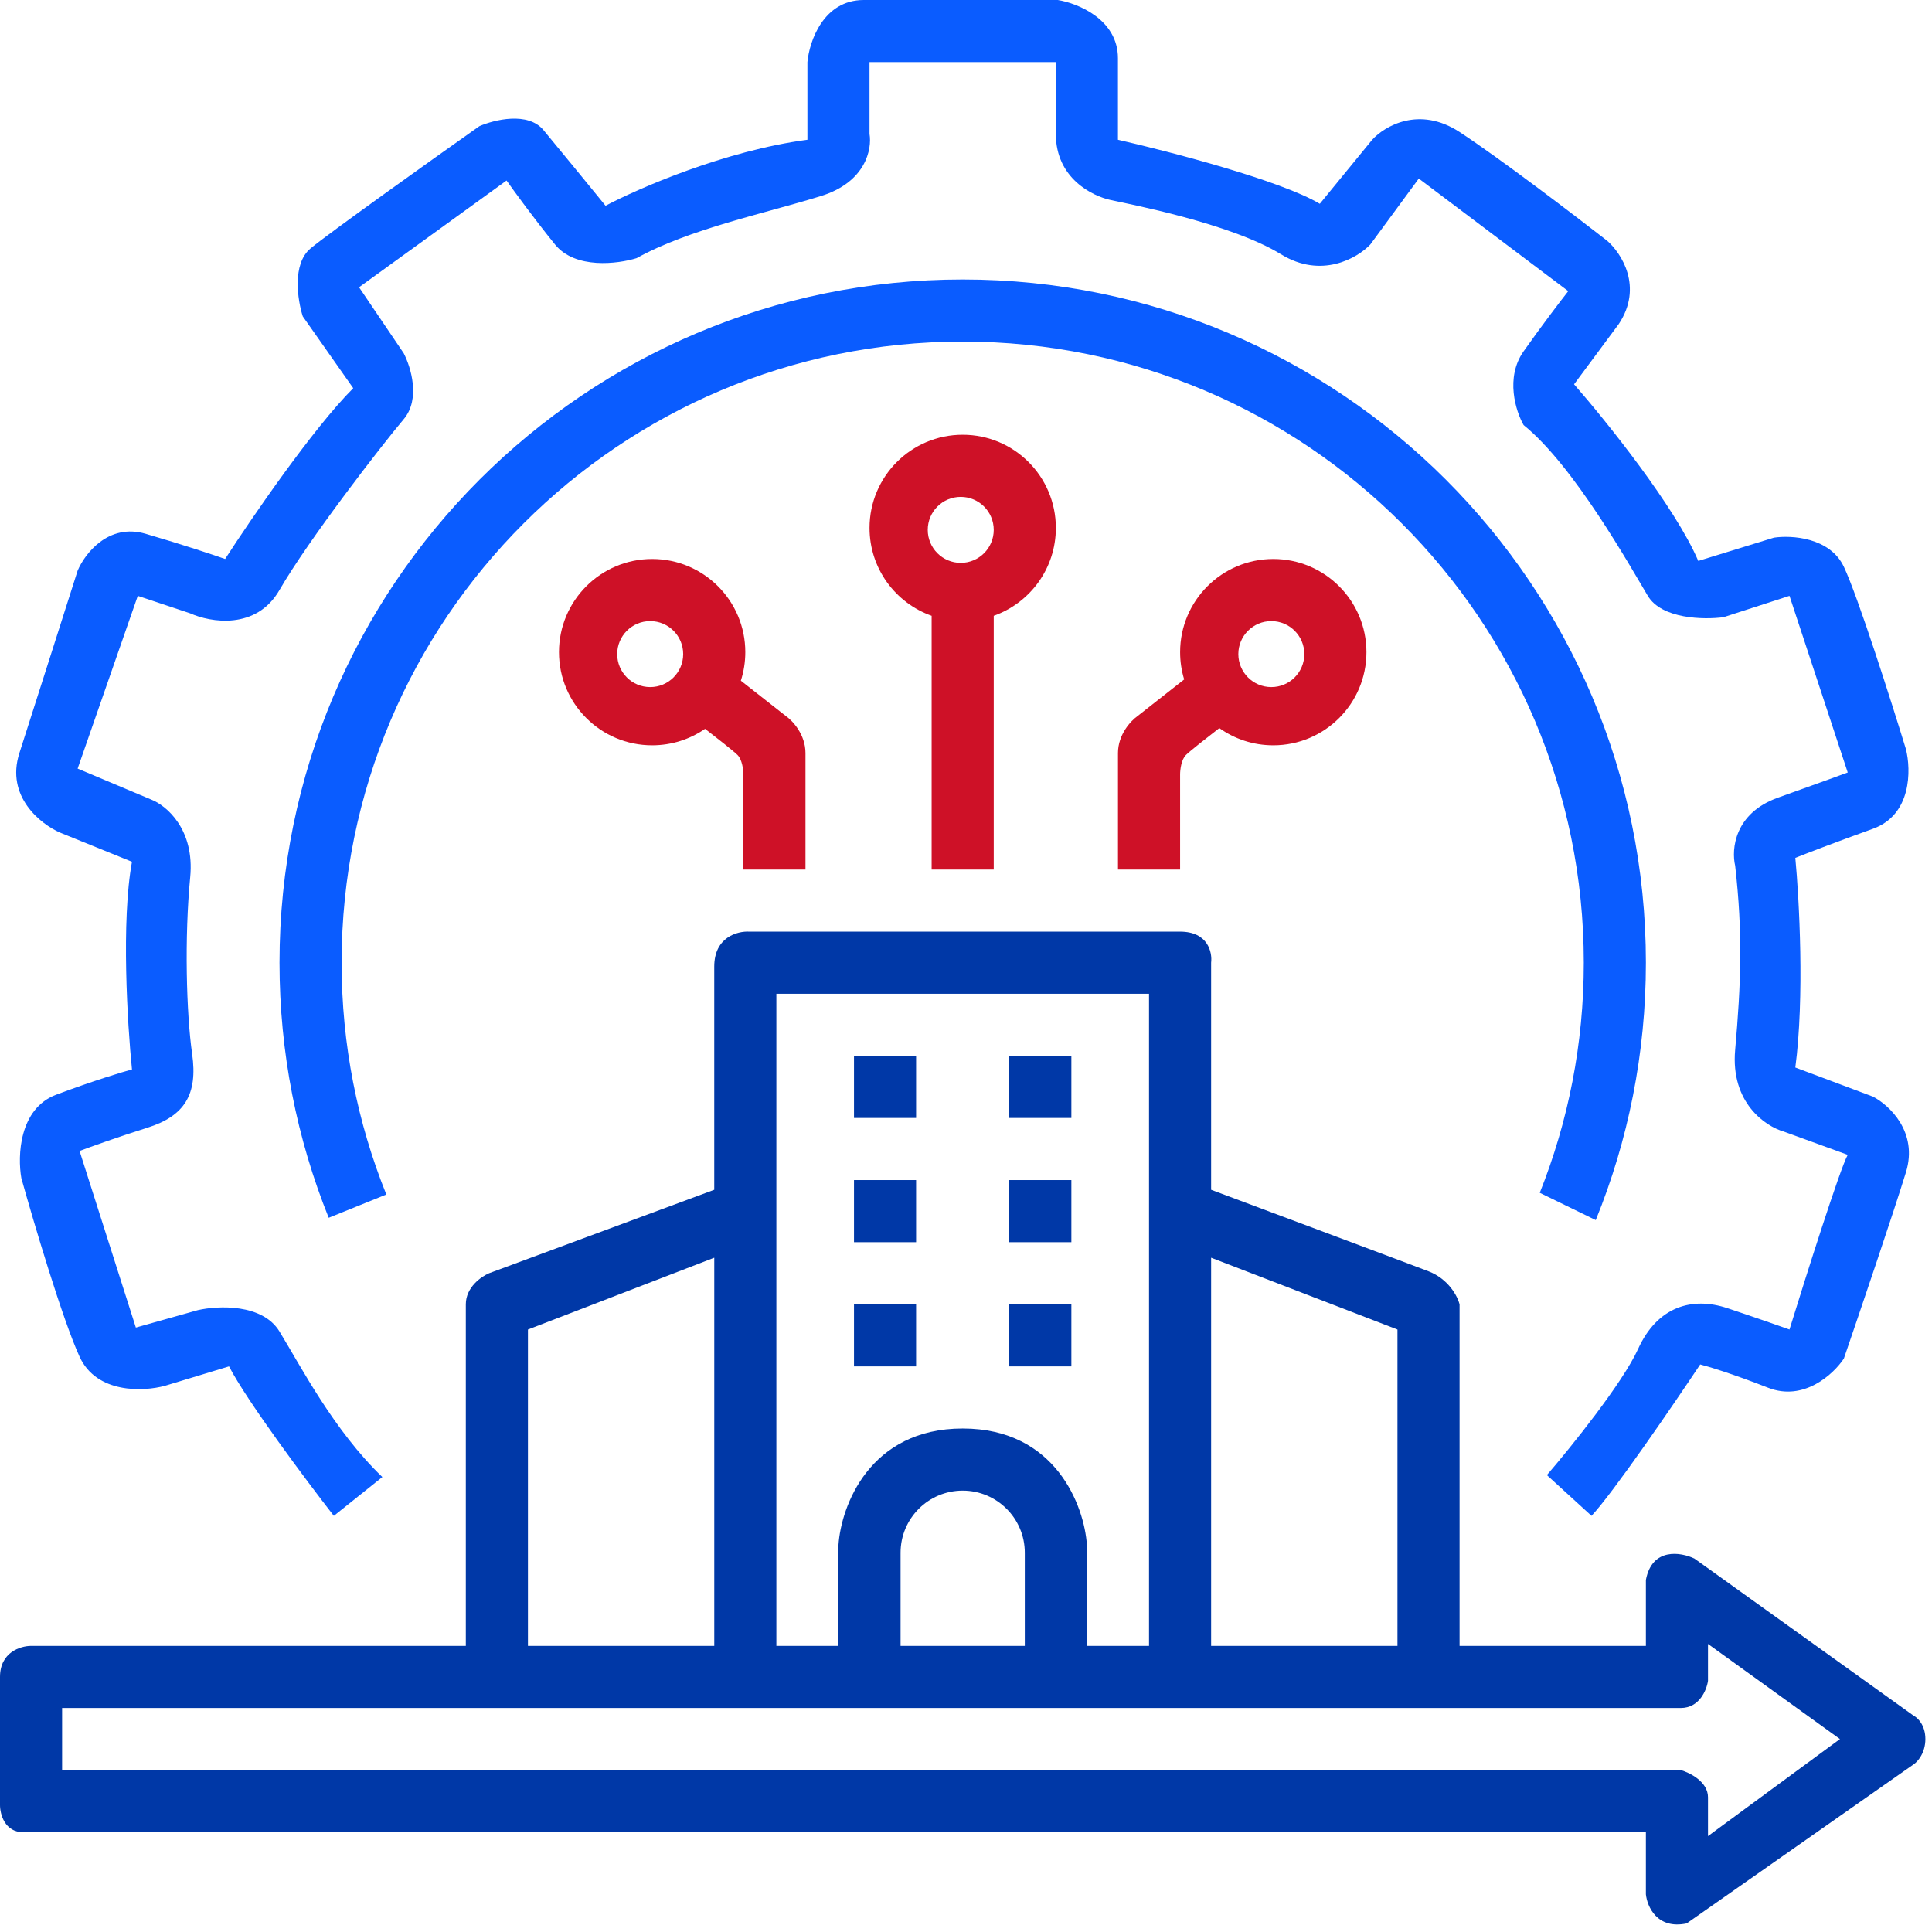 <svg width="104" height="104" viewBox="0 0 104 104" fill="none" xmlns="http://www.w3.org/2000/svg">
<path fill-rule="evenodd" clip-rule="evenodd" d="M73.556 35.105C73.556 37.875 71.311 40.12 68.541 40.12C67.458 40.12 66.456 39.777 65.637 39.194C64.998 39.687 64.053 40.428 63.838 40.642C63.587 40.893 63.525 41.443 63.525 41.687V46.807H60.181V40.538C60.181 39.535 60.878 38.797 61.226 38.553L63.744 36.574C63.602 36.11 63.526 35.616 63.526 35.105C63.526 32.336 65.771 30.09 68.541 30.09C71.311 30.09 73.556 32.336 73.556 35.105ZM70.212 35.21C70.212 36.191 69.417 36.986 68.436 36.986C67.455 36.986 66.66 36.191 66.66 35.21C66.66 34.229 67.455 33.434 68.436 33.434C69.417 33.434 70.212 34.229 70.212 35.21Z" fill="#CE1127"/>
<path fill-rule="evenodd" clip-rule="evenodd" d="M37.954 39.233C37.145 39.792 36.163 40.12 35.105 40.12C32.335 40.12 30.09 37.875 30.09 35.105C30.09 32.336 32.335 30.09 35.105 30.09C37.875 30.09 40.12 32.336 40.12 35.105C40.12 35.641 40.036 36.157 39.88 36.641L42.314 38.553C42.663 38.797 43.359 39.535 43.359 40.538V46.807H40.016V41.687C40.016 41.443 39.953 40.893 39.702 40.642C39.493 40.433 38.591 39.725 37.954 39.233ZM36.776 35.21C36.776 36.191 35.981 36.986 35 36.986C34.019 36.986 33.224 36.191 33.224 35.21C33.224 34.229 34.019 33.434 35 33.434C35.981 33.434 36.776 34.229 36.776 35.21Z" fill="#CE1127"/>
<path fill-rule="evenodd" clip-rule="evenodd" d="M53.493 33.148C55.441 32.459 56.837 30.602 56.837 28.418C56.837 25.649 54.591 23.403 51.822 23.403C49.052 23.403 46.807 25.649 46.807 28.418C46.807 30.602 48.202 32.459 50.15 33.148V46.807H53.493V33.148ZM53.493 28.523C53.493 29.504 52.698 30.299 51.717 30.299C50.736 30.299 49.941 29.504 49.941 28.523C49.941 27.542 50.736 26.747 51.717 26.747C52.698 26.747 53.493 27.542 53.493 28.523Z" fill="#CE1127"/>
<rect x="45.971" y="56.837" width="3.343" height="3.343" fill="#0038A7"/>
<rect x="45.971" y="63.524" width="3.343" height="3.343" fill="#0038A7"/>
<rect x="45.971" y="70.21" width="3.343" height="3.343" fill="#0038A7"/>
<rect x="54.329" y="56.837" width="3.343" height="3.343" fill="#0038A7"/>
<rect x="54.329" y="63.524" width="3.343" height="3.343" fill="#0038A7"/>
<rect x="54.329" y="70.21" width="3.343" height="3.343" fill="#0038A7"/>
<path fill-rule="evenodd" clip-rule="evenodd" d="M78.569 88.599V70.21C78.464 69.792 77.983 68.852 76.897 68.434C75.81 68.016 68.643 65.335 65.195 64.046V51.822C65.265 51.265 65.028 50.15 63.523 50.15H40.329C39.702 50.115 38.448 50.443 38.448 52.031V64.046L26.329 68.538C25.911 68.713 25.075 69.291 25.075 70.21V88.599H1.672C1.114 88.599 0 88.933 0 90.27V97.166C0 97.653 0.251 98.629 1.254 98.629H88.599V101.972C88.668 102.634 89.204 103.873 90.793 103.539L103.017 94.972C103.226 94.832 103.644 94.366 103.644 93.614C103.644 92.861 103.226 92.464 103.017 92.36L91.21 83.897C90.479 83.549 88.933 83.291 88.599 85.046V88.599L78.569 88.599ZM51.822 80.24C49.975 80.24 48.478 81.737 48.478 83.584V88.599H55.165V83.584C55.165 81.737 53.668 80.24 51.822 80.24ZM45.135 88.599H41.792V53.494H61.852V88.599H58.508V83.166C58.369 81.076 56.837 76.897 51.822 76.897C46.807 76.897 45.275 81.076 45.135 83.166V88.599ZM38.449 67.703L28.419 71.569V88.599H38.449V67.703ZM75.226 71.569L65.195 67.703V88.599H75.226V71.569ZM3.343 91.942V95.285H90.479C90.967 95.425 91.942 95.912 91.942 96.748V98.838L99.046 93.614L91.942 88.494V90.479C91.872 90.967 91.482 91.942 90.479 91.942H3.343Z" fill="#0038A7"/>
<path fill-rule="evenodd" clip-rule="evenodd" d="M17.695 65.553C15.986 61.31 15.046 56.676 15.046 51.821C15.046 31.51 31.511 15.045 51.823 15.045C72.134 15.045 88.599 31.51 88.599 51.821C88.599 56.723 87.64 61.401 85.9 65.678L82.886 64.209C84.415 60.378 85.256 56.198 85.256 51.821C85.256 33.356 70.287 18.388 51.822 18.388C33.358 18.388 18.389 33.356 18.389 51.821C18.389 56.232 19.243 60.444 20.796 64.3L17.695 65.553Z" fill="#0A5CFF"/>
<path d="M17.97 81.598L20.582 79.509C17.97 77.001 16.194 73.553 15.044 71.673C14.125 70.168 11.736 70.28 10.656 70.524L7.313 71.464L4.283 61.956C4.84 61.747 6.352 61.204 7.94 60.703C9.925 60.076 10.656 58.926 10.343 56.732C10.029 54.538 9.925 50.464 10.238 47.225C10.489 44.634 8.95 43.359 8.149 43.045L4.179 41.374L7.417 32.075L10.238 33.016C11.318 33.503 13.791 33.935 15.044 31.762C16.612 29.045 20.582 23.926 21.731 22.567C22.651 21.481 22.114 19.747 21.731 19.015L19.328 15.463L27.268 9.717C27.686 10.309 28.794 11.827 29.88 13.164C30.967 14.502 33.259 14.209 34.269 13.896C37.09 12.329 41.164 11.493 44.194 10.552C46.618 9.8 46.945 8.01 46.806 7.209V3.343H56.836V7.209C56.836 9.612 58.821 10.552 59.762 10.761C60.702 10.97 66.239 12.015 68.956 13.687C71.129 15.024 73.065 13.896 73.762 13.164L76.374 9.612L84.419 15.672C84.036 16.16 83.019 17.49 82.016 18.911C81.013 20.332 81.598 22.15 82.016 22.881C84.732 25.075 87.762 30.508 88.702 32.075C89.455 33.329 91.732 33.364 92.777 33.224L96.329 32.075L99.464 41.583C99.185 41.687 98.043 42.105 95.703 42.941C93.362 43.777 93.195 45.727 93.404 46.598C93.822 50.255 93.717 52.971 93.404 56.523C93.153 59.365 95.041 60.633 96.016 60.911L99.464 62.165C99.046 62.917 97.2 68.747 96.329 71.568C95.842 71.394 94.49 70.921 92.986 70.419C91.105 69.792 89.225 70.315 88.18 72.613C87.344 74.452 84.558 77.907 83.269 79.404L85.672 81.598C86.843 80.345 90.061 75.643 91.523 73.449C91.941 73.553 93.258 73.951 95.18 74.703C97.103 75.455 98.698 73.971 99.255 73.136C100.091 70.698 101.929 65.279 102.598 63.105C103.267 60.932 101.693 59.484 100.822 59.031L96.643 57.464C97.144 53.702 96.852 48.374 96.643 46.18C97.165 45.971 98.732 45.365 100.822 44.613C102.912 43.86 102.877 41.444 102.598 40.329C101.797 37.717 100.007 32.096 99.255 30.508C98.502 28.92 96.434 28.802 95.493 28.941L91.419 30.195C90.165 27.269 86.439 22.637 84.732 20.687L87.135 17.448C88.472 15.442 87.275 13.617 86.508 12.955C84.767 11.597 80.741 8.526 78.568 7.105C76.395 5.684 74.528 6.791 73.866 7.523L71.045 10.97C68.956 9.717 62.931 8.149 60.179 7.523V3.134C60.179 1.045 58.02 0.174 56.941 0H46.493C44.319 0 43.567 2.229 43.463 3.343V7.523C39.033 8.108 34.373 10.134 32.597 11.075C31.831 10.134 30.089 8.003 29.254 7C28.418 5.997 26.607 6.443 25.806 6.791C23.194 8.637 17.719 12.538 16.716 13.373C15.713 14.209 16.02 16.16 16.298 17.03L19.015 20.896C16.841 23.069 13.512 27.931 12.119 30.09C11.527 29.881 9.841 29.317 7.835 28.732C5.829 28.147 4.562 29.811 4.179 30.717C3.447 33.016 1.796 38.198 1.044 40.538C0.292 42.878 2.193 44.369 3.238 44.822L7.104 46.389C6.519 49.565 6.86 55.165 7.104 57.568C6.581 57.707 5.035 58.174 3.029 58.926C1.023 59.679 0.94 62.235 1.149 63.419C1.81 65.787 3.364 71.025 4.283 73.031C5.202 75.037 7.731 74.912 8.88 74.598L12.328 73.553C13.331 75.476 16.507 79.718 17.97 81.598Z" fill="#0A5CFF"/>
</svg>
